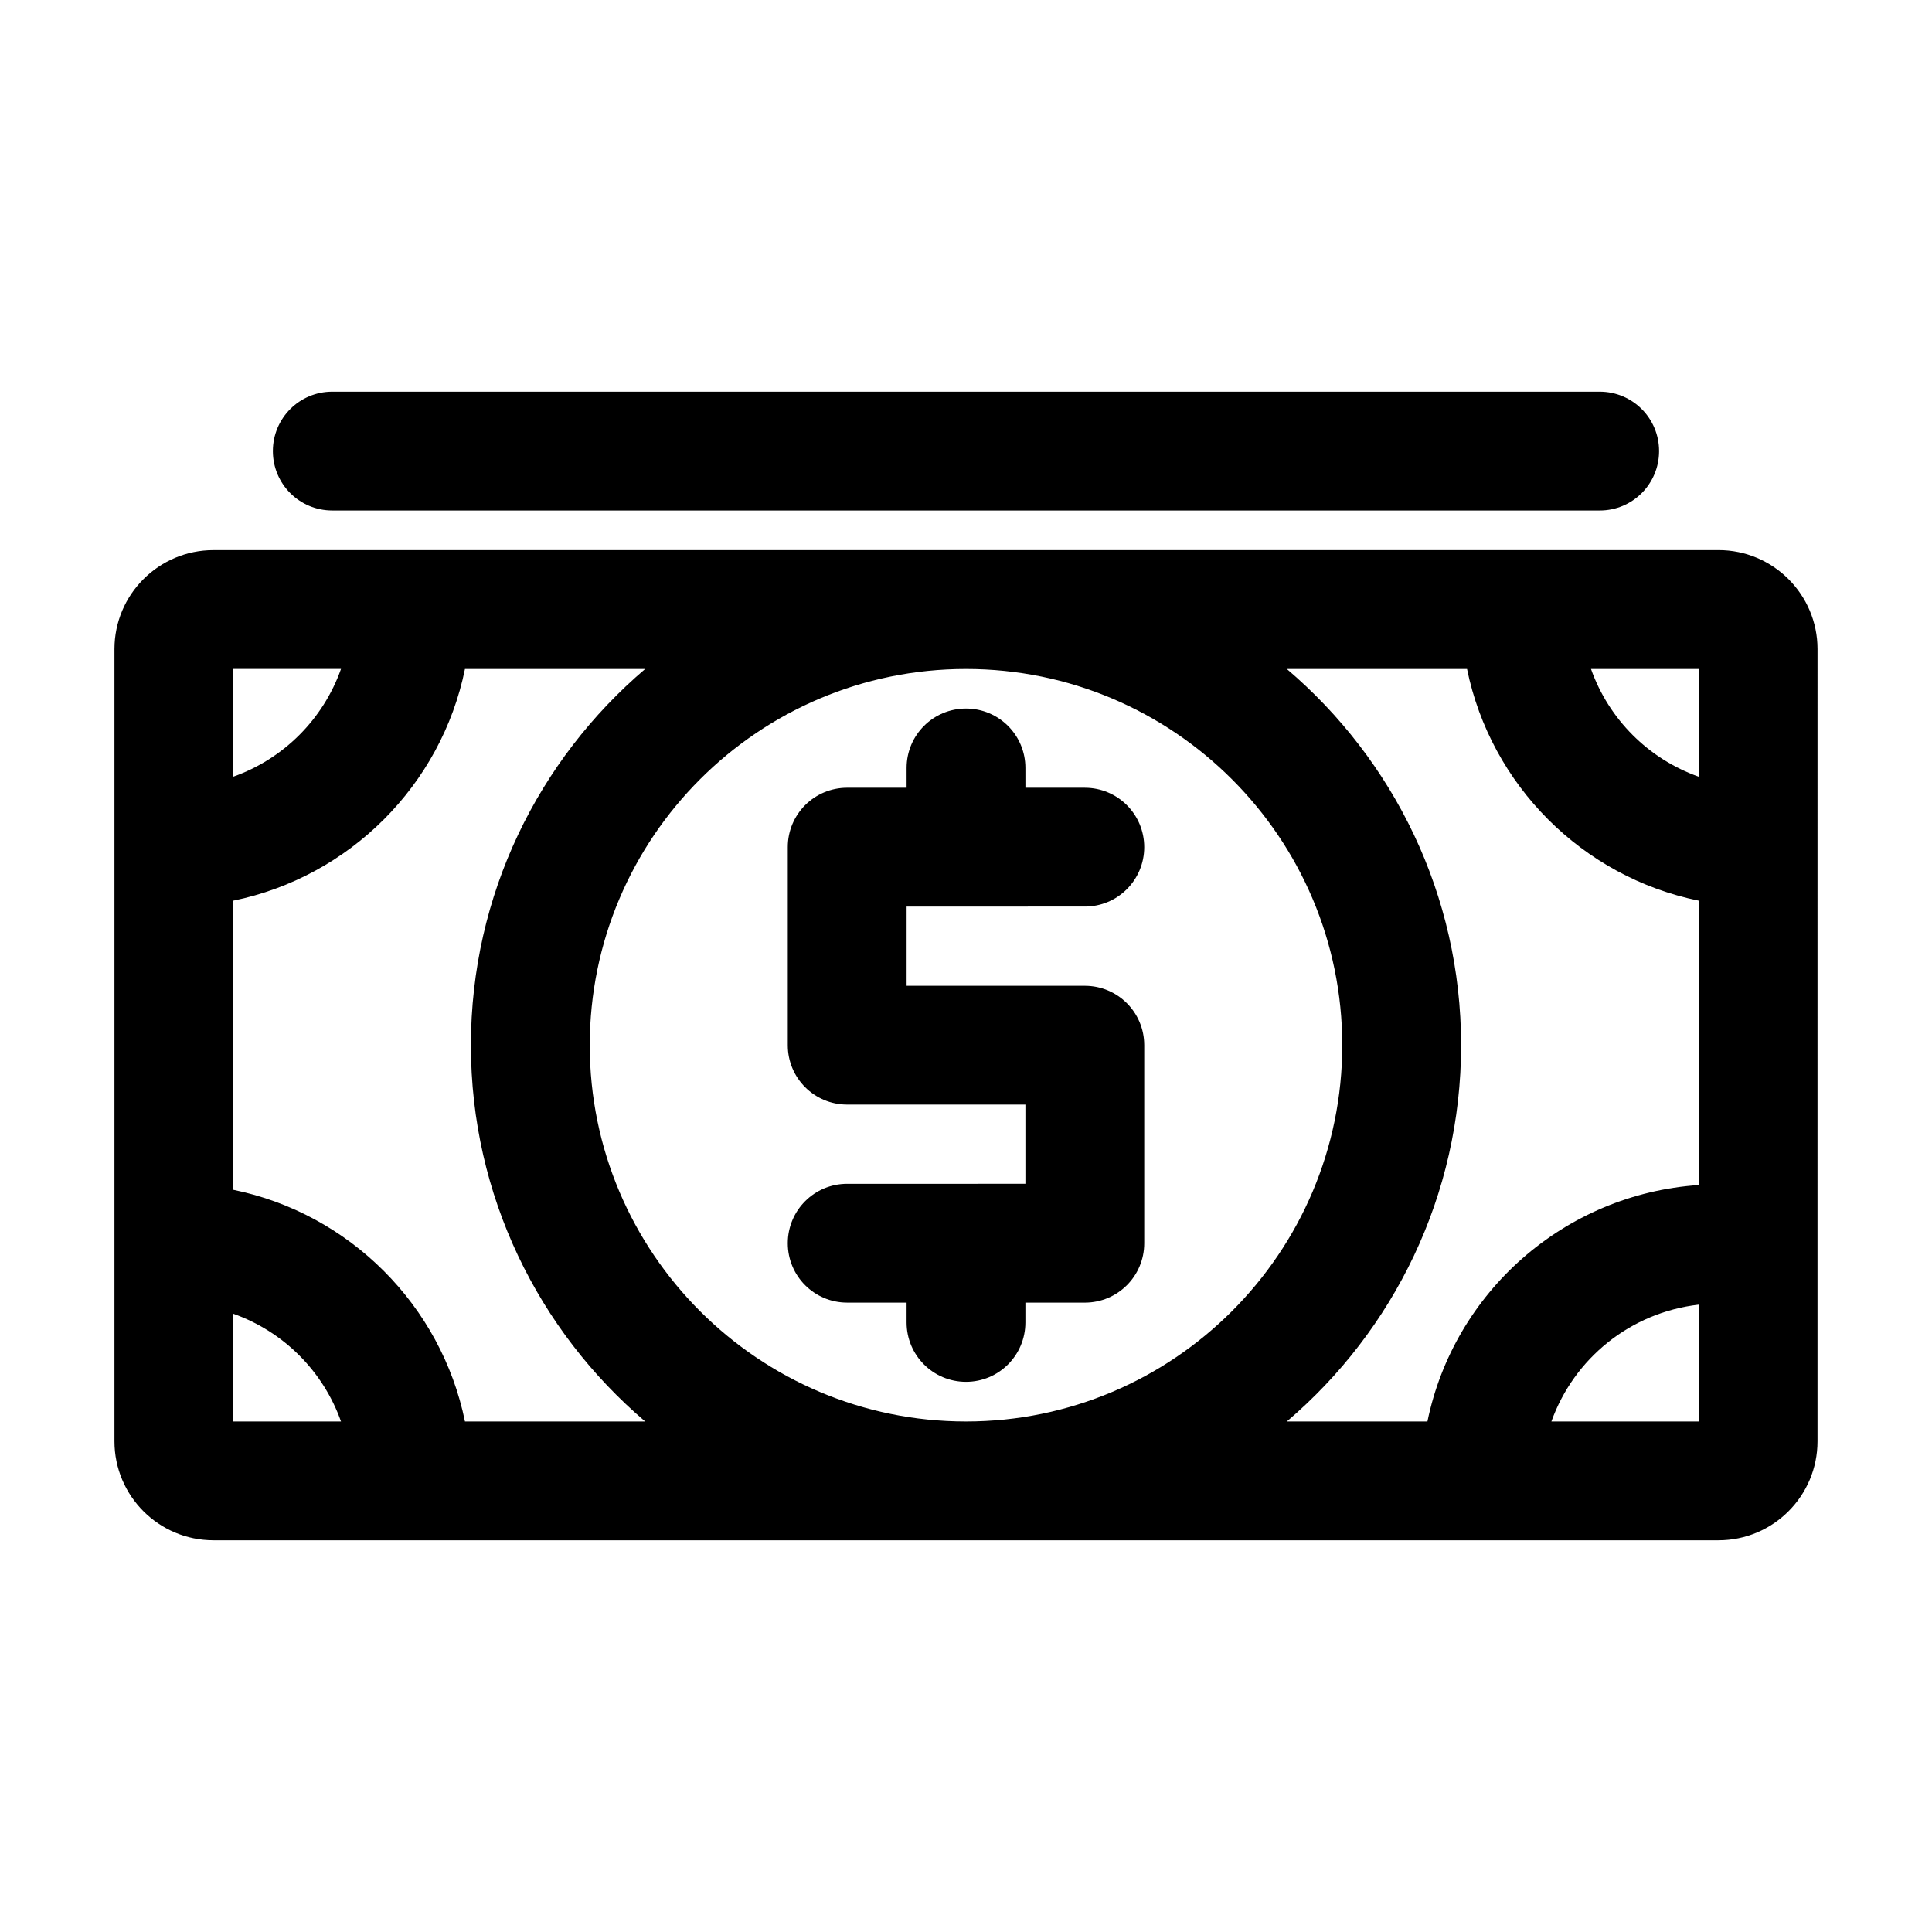 <?xml version="1.0" encoding="UTF-8"?>
<!-- The Best Svg Icon site in the world: iconSvg.co, Visit us! https://iconsvg.co -->
<svg fill="#000000" width="800px" height="800px" version="1.1" viewBox="144 144 512 512" xmlns="http://www.w3.org/2000/svg">
 <g>
  <path d="m431.49 384.25c8.711 0 15.742-7.031 15.742-15.742 0-8.711-7.031-15.742-15.742-15.742h-15.742l-0.004-5.25c0-8.711-7.031-15.742-15.742-15.742s-15.742 7.031-15.742 15.742v5.246h-15.746c-8.711 0-15.742 7.031-15.742 15.742v52.48c0 8.711 7.031 15.742 15.742 15.742h47.23v20.992l-47.23 0.004c-8.711 0-15.742 7.031-15.742 15.742s7.031 15.742 15.742 15.742h15.742v5.25c0 8.711 7.031 15.742 15.742 15.742 8.711 0 15.742-7.031 15.742-15.742v-5.246h15.75c8.711 0 15.742-7.031 15.742-15.742v-52.48c0-8.711-7.031-15.742-15.742-15.742h-47.23v-20.992z"/>
  <path d="m599.42 289.79h-398.85c-14.484 0-26.238 11.754-26.238 26.238v209.92c0 14.484 11.754 26.238 26.238 26.238h398.85c14.484 0 26.238-11.754 26.238-26.238v-51.852l0.004-158.07c0-14.484-11.758-26.242-26.242-26.242zm-393.6 31.488h28.551c-4.723 13.328-15.219 23.824-28.551 28.551zm0 199.43v-28.551c13.328 4.723 23.824 15.219 28.551 28.551zm61.402 0c-6.297-30.754-30.543-55.105-61.402-61.402v-76.621c30.754-6.297 55.105-30.543 61.402-61.402h47.758c-28.234 24.035-46.184 59.828-46.184 99.711 0 39.887 17.949 75.676 46.184 99.711zm132.78 0c-55 0-99.711-44.715-99.711-99.711 0-55 44.715-99.711 99.711-99.711 55 0 99.711 44.715 99.711 99.711 0 54.996-44.715 99.711-99.711 99.711zm194.18 0h-39.047c5.984-16.688 20.887-28.863 39.047-30.965zm0-62.66c-35.688 2.414-64.867 28.445-71.898 62.66h-37.262c28.234-24.035 46.184-59.828 46.184-99.711 0-39.887-17.949-75.676-46.184-99.711h47.758c6.297 30.754 30.543 55.105 61.402 61.402zm0-108.21c-13.328-4.723-23.824-15.219-28.551-28.551h28.551z"/>
  <path d="m567.93 279.29c8.711 0 15.742-7.031 15.742-15.742 0.004-8.711-7.027-15.746-15.742-15.746h-335.87c-8.711 0-15.742 7.031-15.742 15.742s7.031 15.742 15.742 15.742z"/>
 </g>
</svg>